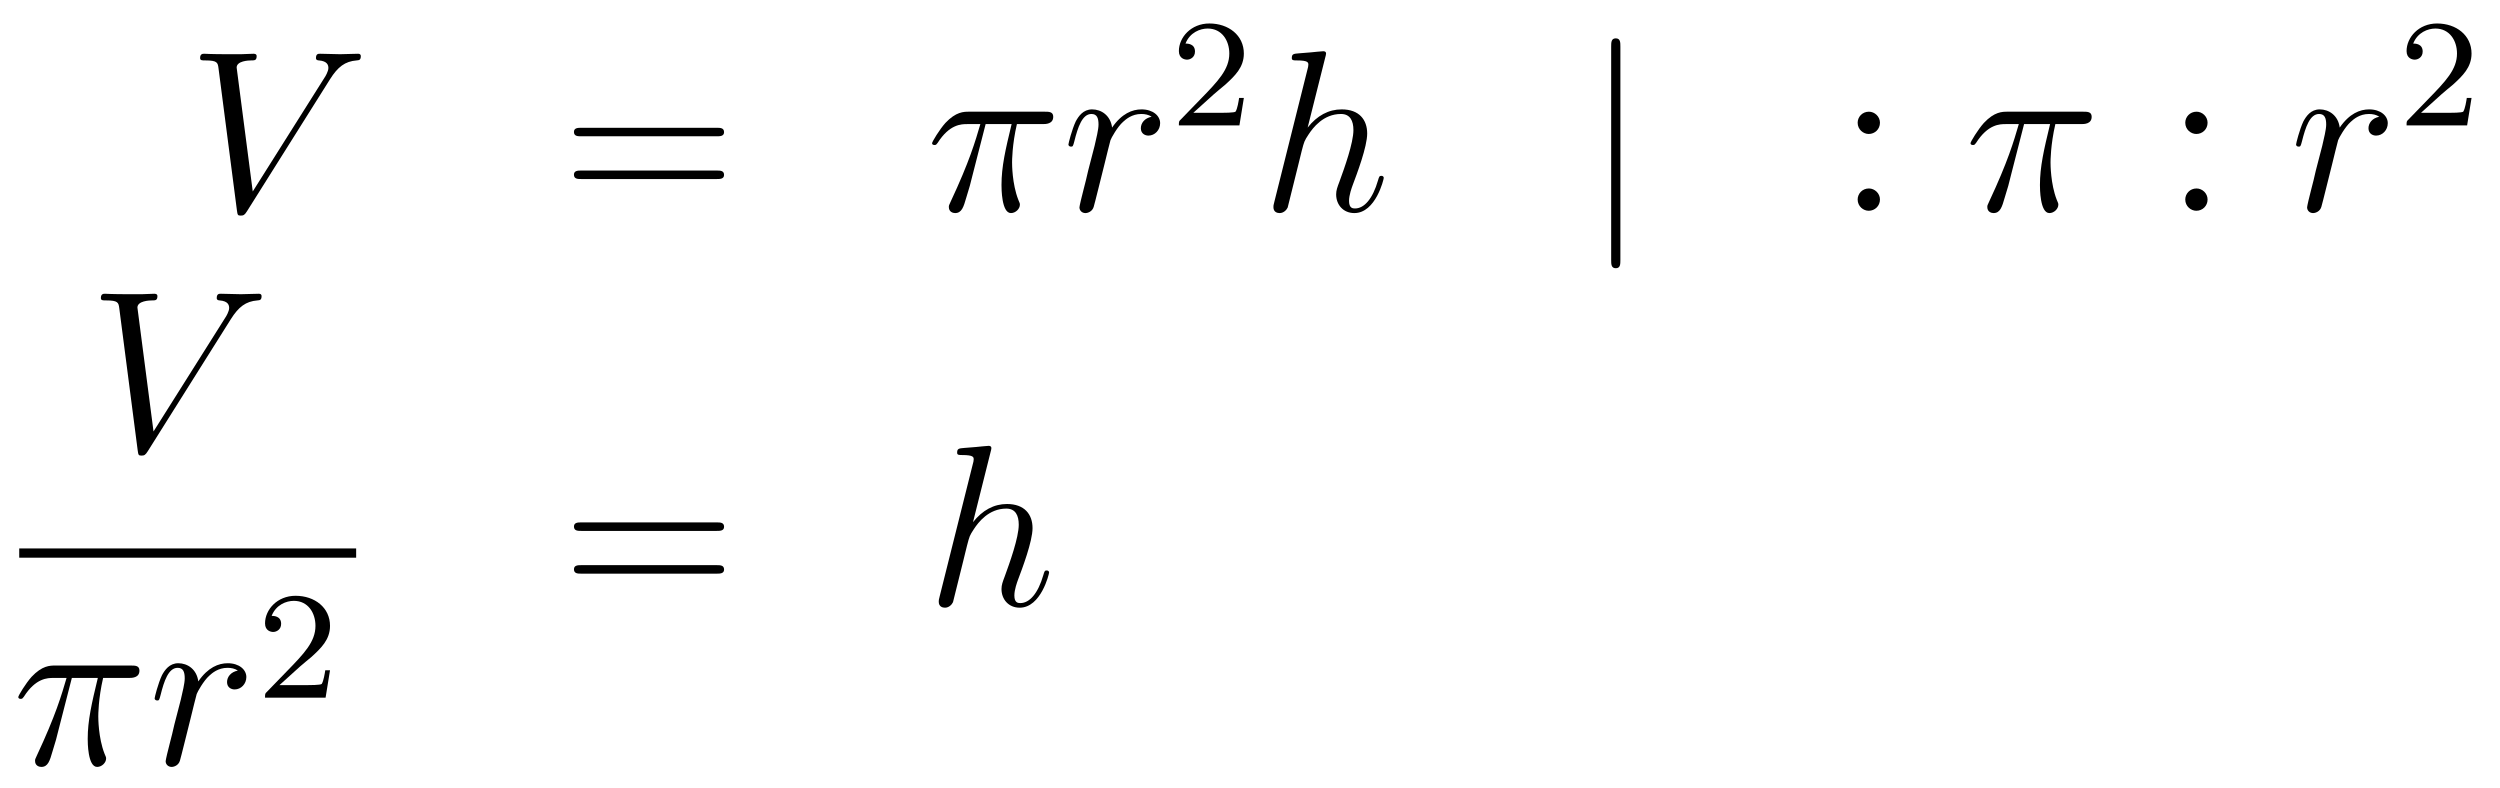 <?xml version='1.0'?>
<!-- This file was generated by dvisvgm 1.14.1 -->
<svg height='41pt' version='1.1' viewBox='0 -41 130 41' width='130pt' xmlns='http://www.w3.org/2000/svg' xmlns:xlink='http://www.w3.org/1999/xlink'>
<g id='page1'>
<g transform='matrix(1 0 0 1 -134 626)'>
<path d='M151.16 -662.878C151.566 -663.523 151.937 -663.81 152.546 -663.858C152.666 -663.87 152.762 -663.87 152.762 -664.085C152.762 -664.133 152.738 -664.205 152.63 -664.205C152.415 -664.205 151.901 -664.181 151.686 -664.181C151.339 -664.181 150.98 -664.205 150.646 -664.205C150.55 -664.205 150.43 -664.205 150.43 -663.978C150.43 -663.87 150.538 -663.858 150.586 -663.858C151.028 -663.822 151.076 -663.607 151.076 -663.463C151.076 -663.284 150.908 -663.009 150.897 -662.997L147.143 -657.044L146.306 -663.487C146.306 -663.834 146.928 -663.858 147.059 -663.858C147.239 -663.858 147.346 -663.858 147.346 -664.085C147.346 -664.205 147.215 -664.205 147.179 -664.205C146.976 -664.205 146.737 -664.181 146.533 -664.181H145.864C144.991 -664.181 144.633 -664.205 144.621 -664.205C144.549 -664.205 144.406 -664.205 144.406 -663.989C144.406 -663.858 144.489 -663.858 144.68 -663.858C145.29 -663.858 145.326 -663.75 145.362 -663.452L146.318 -656.076C146.354 -655.825 146.354 -655.789 146.521 -655.789C146.665 -655.789 146.725 -655.825 146.844 -656.016L151.16 -662.878Z' fill-rule='evenodd'/>
<path d='M171.269 -659.913C171.436 -659.913 171.651 -659.913 171.651 -660.128C171.651 -660.355 171.448 -660.355 171.269 -660.355H164.228C164.061 -660.355 163.845 -660.355 163.845 -660.14C163.845 -659.913 164.049 -659.913 164.228 -659.913H171.269ZM171.269 -657.69C171.436 -657.69 171.651 -657.69 171.651 -657.905C171.651 -658.132 171.448 -658.132 171.269 -658.132H164.228C164.061 -658.132 163.845 -658.132 163.845 -657.917C163.845 -657.69 164.049 -657.69 164.228 -657.69H171.269Z' fill-rule='evenodd'/>
<path d='M185.253 -660.547H186.604C186.281 -659.208 186.078 -658.335 186.078 -657.379C186.078 -657.212 186.078 -655.92 186.568 -655.92C186.819 -655.92 187.034 -656.148 187.034 -656.351C187.034 -656.411 187.034 -656.434 186.951 -656.614C186.628 -657.439 186.628 -658.467 186.628 -658.55C186.628 -658.622 186.628 -659.471 186.879 -660.547H188.218C188.373 -660.547 188.768 -660.547 188.768 -660.929C188.768 -661.192 188.541 -661.192 188.325 -661.192H184.392C184.117 -661.192 183.711 -661.192 183.161 -660.607C182.85 -660.26 182.468 -659.626 182.468 -659.554C182.468 -659.483 182.528 -659.459 182.599 -659.459C182.683 -659.459 182.695 -659.495 182.755 -659.567C183.376 -660.547 183.998 -660.547 184.297 -660.547H184.978C184.715 -659.65 184.416 -658.61 183.436 -656.518C183.34 -656.327 183.34 -656.303 183.34 -656.231C183.34 -655.98 183.556 -655.92 183.663 -655.92C184.01 -655.92 184.105 -656.231 184.249 -656.733C184.44 -657.343 184.44 -657.367 184.56 -657.845L185.253 -660.547Z' fill-rule='evenodd'/>
<path d='M193.885 -660.929C193.514 -660.858 193.324 -660.594 193.324 -660.332C193.324 -660.045 193.55 -659.949 193.717 -659.949C194.052 -659.949 194.327 -660.236 194.327 -660.594C194.327 -660.977 193.956 -661.312 193.358 -661.312C192.881 -661.312 192.331 -661.097 191.829 -660.367C191.745 -661.001 191.267 -661.312 190.789 -661.312C190.323 -661.312 190.083 -660.953 189.94 -660.69C189.737 -660.26 189.558 -659.542 189.558 -659.483C189.558 -659.435 189.605 -659.375 189.689 -659.375C189.785 -659.375 189.797 -659.387 189.868 -659.662C190.047 -660.379 190.275 -661.073 190.753 -661.073C191.04 -661.073 191.123 -660.869 191.123 -660.523C191.123 -660.26 191.004 -659.793 190.92 -659.423L190.586 -658.132C190.538 -657.905 190.406 -657.367 190.347 -657.152C190.263 -656.841 190.131 -656.279 190.131 -656.219C190.131 -656.052 190.263 -655.92 190.442 -655.92C190.573 -655.92 190.801 -656.004 190.872 -656.243C190.908 -656.339 191.351 -658.144 191.422 -658.419C191.482 -658.682 191.554 -658.933 191.613 -659.196C191.661 -659.363 191.709 -659.554 191.745 -659.71C191.781 -659.817 192.103 -660.403 192.402 -660.666C192.546 -660.798 192.857 -661.073 193.346 -661.073C193.538 -661.073 193.729 -661.037 193.885 -660.929Z' fill-rule='evenodd'/>
<path d='M197.128 -662.106C197.255 -662.225 197.59 -662.488 197.717 -662.6C198.211 -663.054 198.68 -663.492 198.68 -664.217C198.68 -665.165 197.884 -665.779 196.888 -665.779C195.932 -665.779 195.302 -665.054 195.302 -664.345C195.302 -663.954 195.613 -663.898 195.725 -663.898C195.892 -663.898 196.139 -664.018 196.139 -664.321C196.139 -664.735 195.74 -664.735 195.646 -664.735C195.876 -665.317 196.41 -665.516 196.8 -665.516C197.542 -665.516 197.924 -664.887 197.924 -664.217C197.924 -663.388 197.342 -662.783 196.402 -661.819L195.398 -660.783C195.302 -660.695 195.302 -660.679 195.302 -660.48H198.45L198.68 -661.906H198.433C198.41 -661.747 198.347 -661.348 198.251 -661.197C198.203 -661.133 197.597 -661.133 197.47 -661.133H196.051L197.128 -662.106Z' fill-rule='evenodd'/>
<path d='M202.919 -664.037C202.931 -664.085 202.955 -664.157 202.955 -664.217C202.955 -664.336 202.835 -664.336 202.812 -664.336C202.8 -664.336 202.213 -664.288 202.154 -664.276C201.95 -664.264 201.772 -664.241 201.557 -664.228C201.258 -664.205 201.174 -664.193 201.174 -663.978C201.174 -663.858 201.269 -663.858 201.437 -663.858C202.022 -663.858 202.034 -663.75 202.034 -663.631C202.034 -663.559 202.01 -663.463 201.998 -663.427L200.266 -656.506C200.218 -656.327 200.218 -656.303 200.218 -656.231C200.218 -655.968 200.42 -655.92 200.54 -655.92C200.743 -655.92 200.899 -656.076 200.959 -656.208L201.497 -658.371C201.557 -658.634 201.628 -658.885 201.688 -659.148C201.82 -659.65 201.82 -659.662 202.046 -660.009C202.273 -660.355 202.812 -661.073 203.732 -661.073C204.21 -661.073 204.378 -660.714 204.378 -660.236C204.378 -659.567 203.911 -658.263 203.648 -657.546C203.54 -657.259 203.48 -657.104 203.48 -656.889C203.48 -656.351 203.851 -655.92 204.425 -655.92C205.537 -655.92 205.955 -657.678 205.955 -657.749C205.955 -657.809 205.908 -657.857 205.836 -657.857C205.728 -657.857 205.716 -657.821 205.656 -657.618C205.381 -656.662 204.94 -656.16 204.461 -656.16C204.342 -656.16 204.15 -656.172 204.15 -656.554C204.15 -656.865 204.294 -657.247 204.342 -657.379C204.557 -657.952 205.094 -659.363 205.094 -660.057C205.094 -660.774 204.677 -661.312 203.768 -661.312C203.087 -661.312 202.489 -660.989 201.998 -660.367L202.919 -664.037Z' fill-rule='evenodd'/>
<path d='M218.26 -664.575C218.26 -664.79 218.26 -665.006 218.021 -665.006C217.781 -665.006 217.781 -664.79 217.781 -664.575V-653.482C217.781 -653.267 217.781 -653.052 218.021 -653.052C218.26 -653.052 218.26 -653.267 218.26 -653.482V-664.575Z' fill-rule='evenodd'/>
<path d='M231.758 -660.618C231.758 -660.941 231.482 -661.192 231.184 -661.192C230.837 -661.192 230.598 -660.917 230.598 -660.618C230.598 -660.26 230.897 -660.033 231.172 -660.033C231.494 -660.033 231.758 -660.284 231.758 -660.618ZM231.758 -656.626C231.758 -656.948 231.482 -657.2 231.184 -657.2C230.837 -657.2 230.598 -656.925 230.598 -656.626C230.598 -656.267 230.897 -656.04 231.172 -656.04C231.494 -656.04 231.758 -656.291 231.758 -656.626Z' fill-rule='evenodd'/>
<path d='M239.252 -660.547H240.604C240.281 -659.208 240.077 -658.335 240.077 -657.379C240.077 -657.212 240.077 -655.92 240.568 -655.92C240.818 -655.92 241.033 -656.148 241.033 -656.351C241.033 -656.411 241.033 -656.434 240.95 -656.614C240.628 -657.439 240.628 -658.467 240.628 -658.55C240.628 -658.622 240.628 -659.471 240.878 -660.547H242.218C242.372 -660.547 242.767 -660.547 242.767 -660.929C242.767 -661.192 242.54 -661.192 242.324 -661.192H238.392C238.117 -661.192 237.71 -661.192 237.161 -660.607C236.85 -660.26 236.467 -659.626 236.467 -659.554C236.467 -659.483 236.527 -659.459 236.598 -659.459C236.682 -659.459 236.694 -659.495 236.754 -659.567C237.376 -660.547 237.997 -660.547 238.296 -660.547H238.978C238.715 -659.65 238.416 -658.61 237.436 -656.518C237.34 -656.327 237.34 -656.303 237.34 -656.231C237.34 -655.98 237.556 -655.92 237.662 -655.92C238.009 -655.92 238.105 -656.231 238.248 -656.733C238.44 -657.343 238.44 -657.367 238.559 -657.845L239.252 -660.547Z' fill-rule='evenodd'/>
<path d='M248.794 -660.618C248.794 -660.941 248.519 -661.192 248.22 -661.192C247.873 -661.192 247.634 -660.917 247.634 -660.618C247.634 -660.26 247.933 -660.033 248.208 -660.033C248.531 -660.033 248.794 -660.284 248.794 -660.618ZM248.794 -656.626C248.794 -656.948 248.519 -657.2 248.22 -657.2C247.873 -657.2 247.634 -656.925 247.634 -656.626C247.634 -656.267 247.933 -656.04 248.208 -656.04C248.531 -656.04 248.794 -656.291 248.794 -656.626Z' fill-rule='evenodd'/>
<path d='M257.723 -660.929C257.352 -660.858 257.161 -660.594 257.161 -660.332C257.161 -660.045 257.388 -659.949 257.555 -659.949C257.89 -659.949 258.164 -660.236 258.164 -660.594C258.164 -660.977 257.795 -661.312 257.196 -661.312C256.718 -661.312 256.169 -661.097 255.666 -660.367C255.583 -661.001 255.104 -661.312 254.627 -661.312C254.16 -661.312 253.921 -660.953 253.777 -660.69C253.574 -660.26 253.396 -659.542 253.396 -659.483C253.396 -659.435 253.442 -659.375 253.526 -659.375C253.622 -659.375 253.634 -659.387 253.705 -659.662C253.885 -660.379 254.112 -661.073 254.591 -661.073C254.878 -661.073 254.962 -660.869 254.962 -660.523C254.962 -660.26 254.842 -659.793 254.758 -659.423L254.423 -658.132C254.376 -657.905 254.244 -657.367 254.184 -657.152C254.1 -656.841 253.969 -656.279 253.969 -656.219C253.969 -656.052 254.1 -655.92 254.28 -655.92C254.411 -655.92 254.639 -656.004 254.71 -656.243C254.746 -656.339 255.188 -658.144 255.26 -658.419C255.32 -658.682 255.391 -658.933 255.451 -659.196C255.499 -659.363 255.547 -659.554 255.583 -659.71C255.618 -659.817 255.942 -660.403 256.24 -660.666C256.384 -660.798 256.694 -661.073 257.184 -661.073C257.376 -661.073 257.567 -661.037 257.723 -660.929Z' fill-rule='evenodd'/>
<path d='M260.968 -662.106C261.095 -662.225 261.43 -662.488 261.557 -662.6C262.051 -663.054 262.52 -663.492 262.52 -664.217C262.52 -665.165 261.724 -665.779 260.728 -665.779C259.772 -665.779 259.142 -665.054 259.142 -664.345C259.142 -663.954 259.453 -663.898 259.565 -663.898C259.732 -663.898 259.979 -664.018 259.979 -664.321C259.979 -664.735 259.58 -664.735 259.486 -664.735C259.716 -665.317 260.25 -665.516 260.64 -665.516C261.382 -665.516 261.764 -664.887 261.764 -664.217C261.764 -663.388 261.182 -662.783 260.242 -661.819L259.238 -660.783C259.142 -660.695 259.142 -660.679 259.142 -660.48H262.29L262.52 -661.906H262.273C262.25 -661.747 262.187 -661.348 262.091 -661.197C262.043 -661.133 261.437 -661.133 261.31 -661.133H259.891L260.968 -662.106Z' fill-rule='evenodd'/>
<path d='M146 -650.398C146.406 -651.043 146.777 -651.33 147.386 -651.378C147.506 -651.39 147.602 -651.39 147.602 -651.605C147.602 -651.653 147.578 -651.725 147.47 -651.725C147.255 -651.725 146.741 -651.701 146.526 -651.701C146.179 -651.701 145.82 -651.725 145.486 -651.725C145.39 -651.725 145.27 -651.725 145.27 -651.498C145.27 -651.39 145.378 -651.378 145.426 -651.378C145.868 -651.342 145.916 -651.127 145.916 -650.983C145.916 -650.804 145.748 -650.529 145.737 -650.517L141.983 -644.564L141.146 -651.007C141.146 -651.354 141.768 -651.378 141.899 -651.378C142.079 -651.378 142.186 -651.378 142.186 -651.605C142.186 -651.725 142.055 -651.725 142.019 -651.725C141.816 -651.725 141.577 -651.701 141.373 -651.701H140.704C139.831 -651.701 139.473 -651.725 139.461 -651.725C139.389 -651.725 139.246 -651.725 139.246 -651.509C139.246 -651.378 139.329 -651.378 139.52 -651.378C140.13 -651.378 140.166 -651.27 140.202 -650.972L141.158 -643.596C141.194 -643.345 141.194 -643.309 141.361 -643.309C141.505 -643.309 141.565 -643.345 141.684 -643.536L146 -650.398Z' fill-rule='evenodd'/>
<path d='M135 -638H152.52V-638.481H135'/>
<path d='M137.736 -631.747H139.087C138.764 -630.408 138.561 -629.535 138.561 -628.579C138.561 -628.412 138.561 -627.12 139.051 -627.12C139.302 -627.12 139.517 -627.348 139.517 -627.551C139.517 -627.611 139.517 -627.634 139.433 -627.814C139.111 -628.639 139.111 -629.667 139.111 -629.75C139.111 -629.822 139.111 -630.671 139.362 -631.747H140.701C140.856 -631.747 141.251 -631.747 141.251 -632.129C141.251 -632.392 141.023 -632.392 140.808 -632.392H136.875C136.6 -632.392 136.194 -632.392 135.644 -631.807C135.333 -631.46 134.951 -630.826 134.951 -630.754C134.951 -630.683 135.011 -630.659 135.082 -630.659C135.166 -630.659 135.178 -630.695 135.238 -630.767C135.859 -631.747 136.481 -631.747 136.78 -631.747H137.461C137.198 -630.85 136.899 -629.81 135.919 -627.718C135.823 -627.527 135.823 -627.503 135.823 -627.431C135.823 -627.18 136.039 -627.12 136.146 -627.12C136.493 -627.12 136.588 -627.431 136.732 -627.933C136.923 -628.543 136.923 -628.567 137.043 -629.045L137.736 -631.747Z' fill-rule='evenodd'/>
<path d='M146.368 -632.129C145.997 -632.058 145.806 -631.794 145.806 -631.532C145.806 -631.245 146.033 -631.149 146.2 -631.149C146.535 -631.149 146.81 -631.436 146.81 -631.794C146.81 -632.177 146.439 -632.512 145.842 -632.512C145.364 -632.512 144.814 -632.297 144.312 -631.567C144.228 -632.201 143.75 -632.512 143.272 -632.512C142.806 -632.512 142.566 -632.153 142.423 -631.89C142.22 -631.46 142.041 -630.742 142.041 -630.683C142.041 -630.635 142.088 -630.575 142.172 -630.575C142.268 -630.575 142.28 -630.587 142.351 -630.862C142.53 -631.579 142.758 -632.273 143.236 -632.273C143.523 -632.273 143.606 -632.069 143.606 -631.723C143.606 -631.46 143.487 -630.993 143.403 -630.623L143.069 -629.332C143.021 -629.105 142.889 -628.567 142.83 -628.352C142.746 -628.041 142.614 -627.479 142.614 -627.419C142.614 -627.252 142.746 -627.12 142.925 -627.12C143.056 -627.12 143.284 -627.204 143.355 -627.443C143.391 -627.539 143.834 -629.344 143.905 -629.619C143.965 -629.882 144.037 -630.133 144.096 -630.396C144.144 -630.563 144.192 -630.754 144.228 -630.91C144.264 -631.017 144.587 -631.603 144.885 -631.866C145.029 -631.998 145.34 -632.273 145.83 -632.273C146.021 -632.273 146.212 -632.237 146.368 -632.129Z' fill-rule='evenodd'/>
<path d='M149.607 -632.346C149.735 -632.465 150.069 -632.728 150.197 -632.84C150.691 -633.294 151.161 -633.732 151.161 -634.457C151.161 -635.405 150.364 -636.019 149.368 -636.019C148.412 -636.019 147.782 -635.294 147.782 -634.585C147.782 -634.194 148.093 -634.138 148.205 -634.138C148.372 -634.138 148.619 -634.258 148.619 -634.561C148.619 -634.975 148.221 -634.975 148.125 -634.975C148.356 -635.557 148.89 -635.756 149.28 -635.756C150.022 -635.756 150.404 -635.127 150.404 -634.457C150.404 -633.628 149.822 -633.023 148.882 -632.059L147.878 -631.023C147.782 -630.935 147.782 -630.919 147.782 -630.72H150.93L151.161 -632.146H150.914C150.89 -631.987 150.826 -631.588 150.731 -631.437C150.683 -631.373 150.077 -631.373 149.95 -631.373H148.531L149.607 -632.346Z' fill-rule='evenodd'/>
<path d='M171.269 -639.393C171.436 -639.393 171.652 -639.393 171.652 -639.608C171.652 -639.835 171.448 -639.835 171.269 -639.835H164.228C164.061 -639.835 163.846 -639.835 163.846 -639.62C163.846 -639.393 164.049 -639.393 164.228 -639.393H171.269ZM171.269 -637.17C171.436 -637.17 171.652 -637.17 171.652 -637.385C171.652 -637.612 171.448 -637.612 171.269 -637.612H164.228C164.061 -637.612 163.846 -637.612 163.846 -637.397C163.846 -637.17 164.049 -637.17 164.228 -637.17H171.269Z' fill-rule='evenodd'/>
<path d='M185.516 -643.517C185.528 -643.565 185.552 -643.637 185.552 -643.697C185.552 -643.816 185.433 -643.816 185.409 -643.816C185.397 -643.816 184.811 -643.768 184.751 -643.756C184.548 -643.744 184.369 -643.721 184.153 -643.708C183.855 -643.685 183.771 -643.673 183.771 -643.458C183.771 -643.338 183.867 -643.338 184.034 -643.338C184.62 -643.338 184.632 -643.23 184.632 -643.111C184.632 -643.039 184.608 -642.943 184.596 -642.907L182.862 -635.986C182.815 -635.807 182.815 -635.783 182.815 -635.711C182.815 -635.448 183.018 -635.4 183.138 -635.4C183.341 -635.4 183.496 -635.556 183.556 -635.688L184.094 -637.851C184.153 -638.114 184.225 -638.365 184.285 -638.628C184.417 -639.13 184.417 -639.142 184.644 -639.489C184.871 -639.835 185.409 -640.553 186.329 -640.553C186.807 -640.553 186.975 -640.194 186.975 -639.716C186.975 -639.047 186.508 -637.743 186.246 -637.026C186.138 -636.739 186.078 -636.584 186.078 -636.369C186.078 -635.831 186.449 -635.4 187.023 -635.4C188.134 -635.4 188.553 -637.158 188.553 -637.229C188.553 -637.289 188.505 -637.337 188.433 -637.337C188.326 -637.337 188.313 -637.301 188.254 -637.098C187.979 -636.142 187.537 -635.64 187.058 -635.64C186.939 -635.64 186.747 -635.652 186.747 -636.034C186.747 -636.345 186.891 -636.727 186.939 -636.859C187.154 -637.432 187.692 -638.843 187.692 -639.537C187.692 -640.254 187.273 -640.792 186.365 -640.792C185.684 -640.792 185.086 -640.469 184.596 -639.847L185.516 -643.517Z' fill-rule='evenodd'/>
</g>
</g>
</svg>
